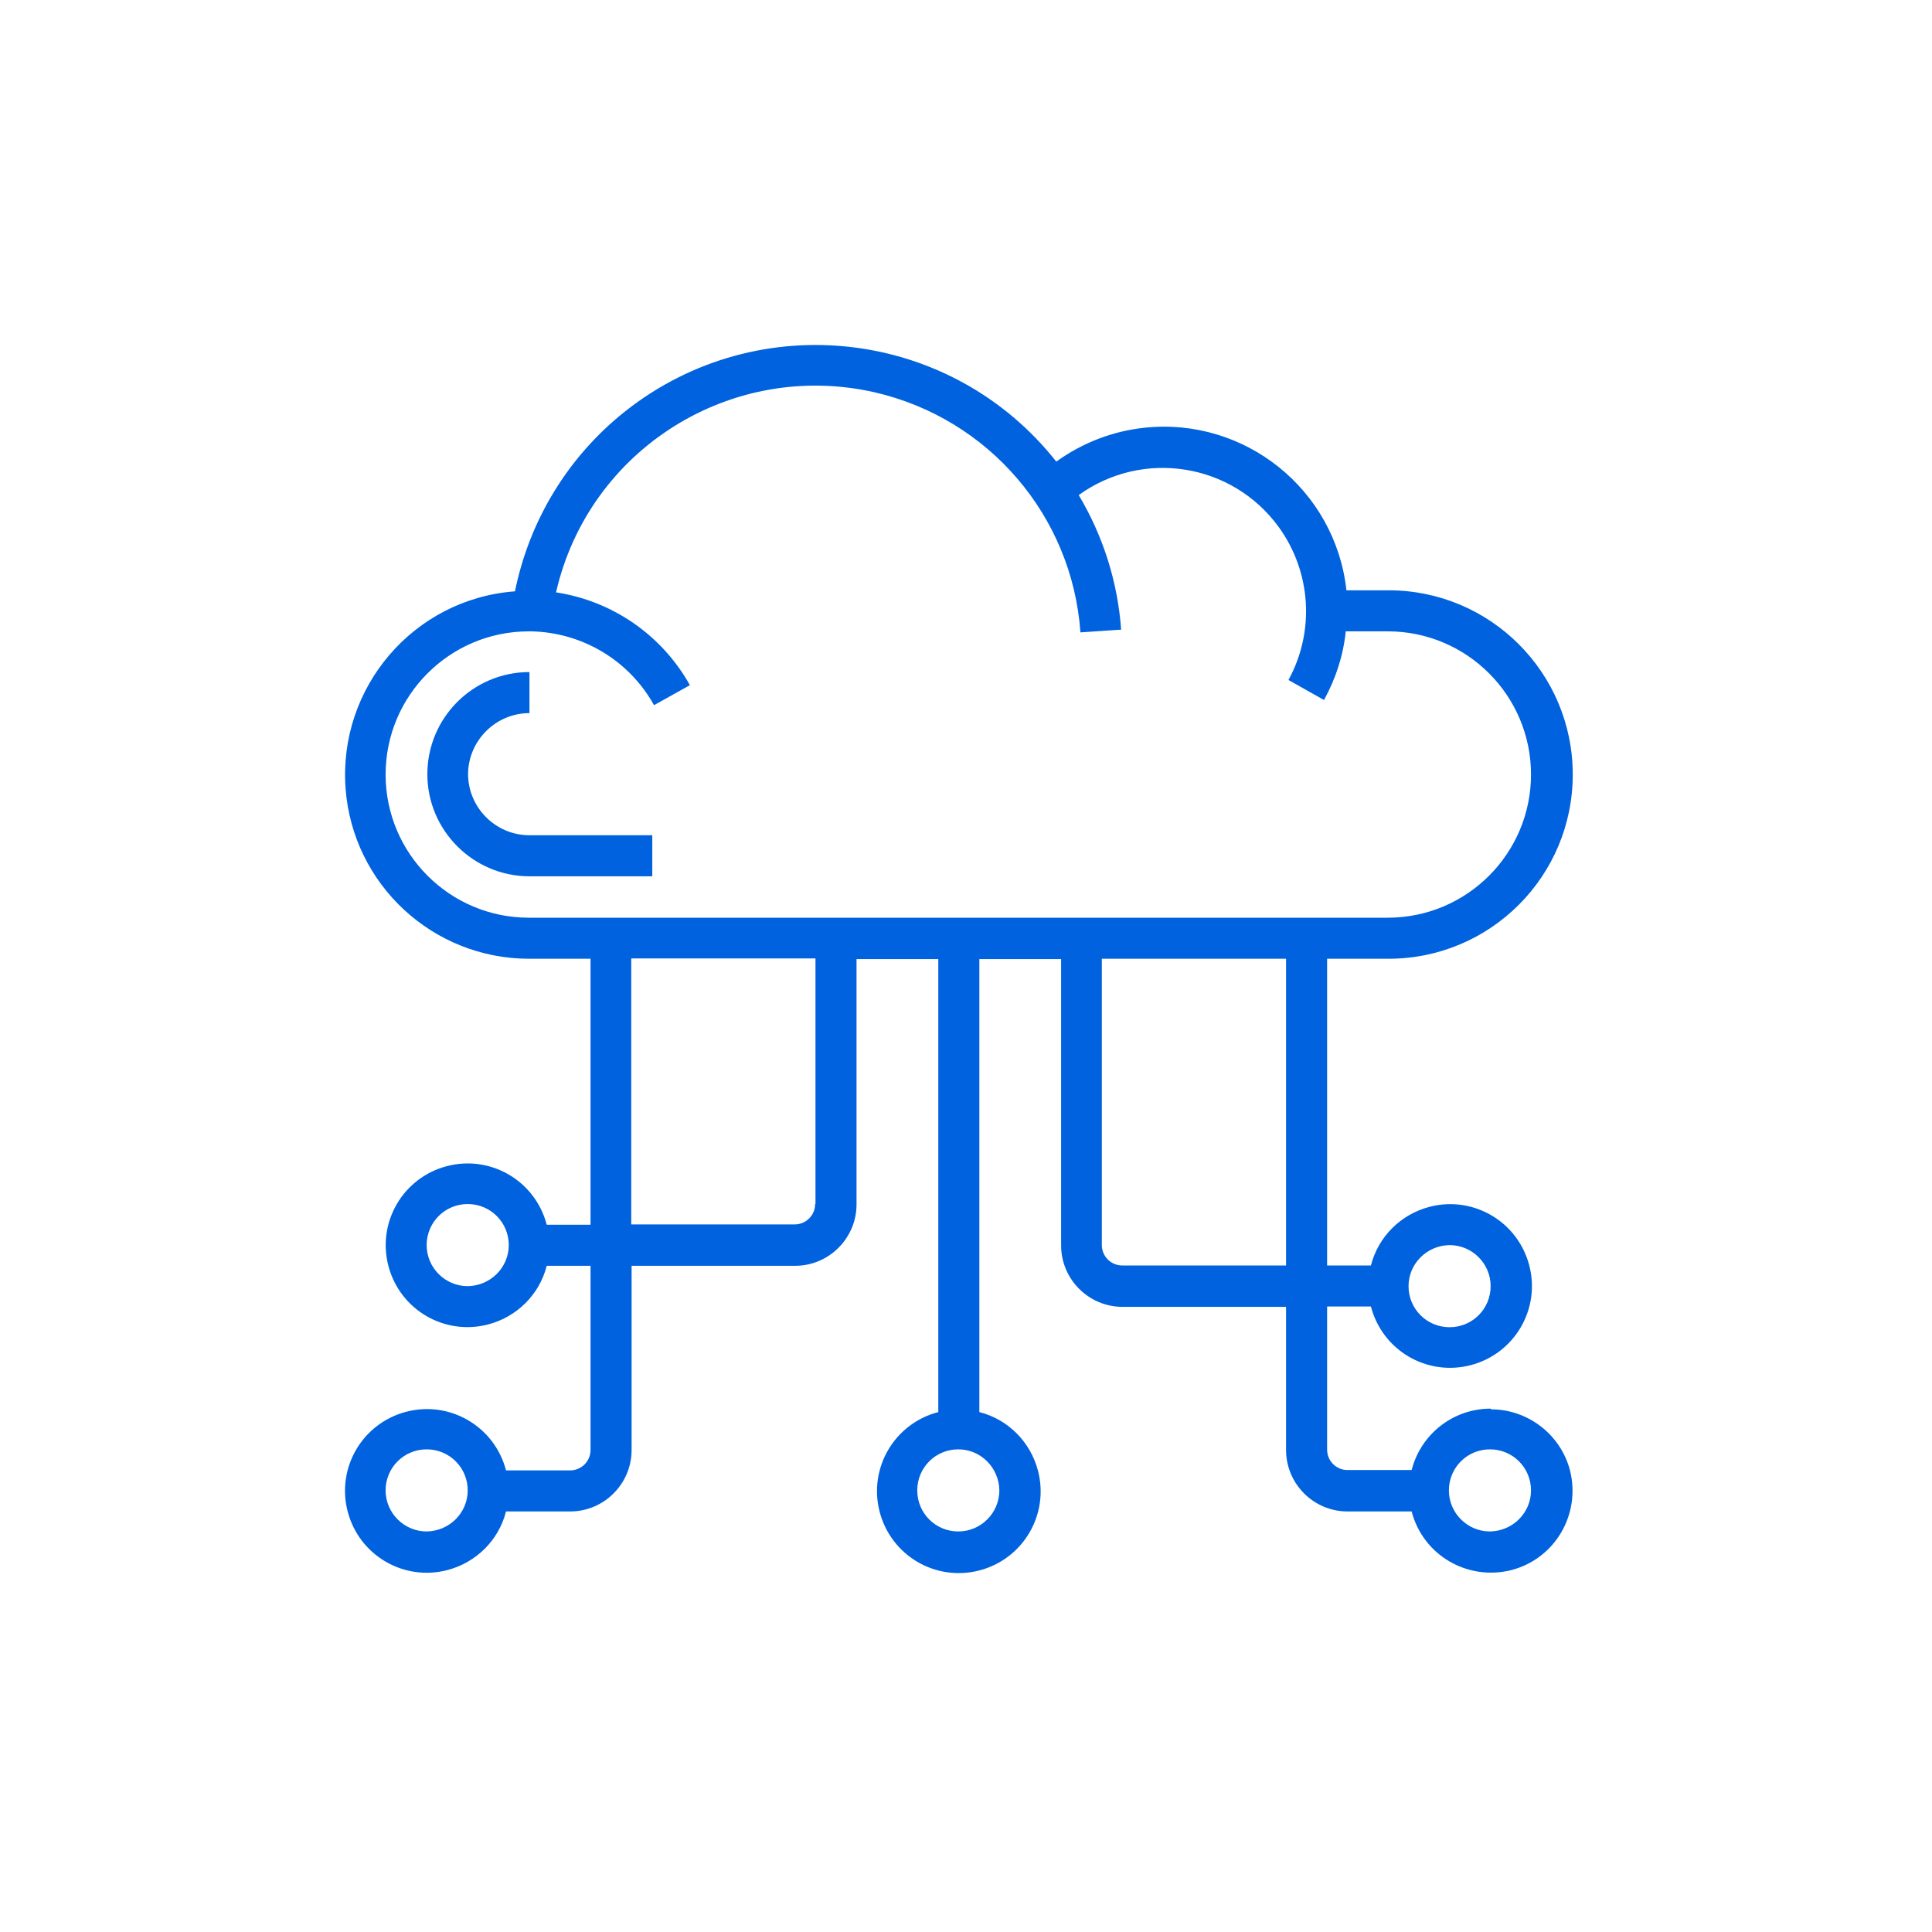 <?xml version="1.0" encoding="UTF-8"?>
<svg xmlns="http://www.w3.org/2000/svg" width="56" height="56" viewBox="0 0 56 56" fill="none">
  <mask id="mask0_777_27483" style="mask-type:alpha" maskUnits="userSpaceOnUse" x="0" y="0" width="56" height="56">
    <rect width="56" height="56" fill="#D9D9D9"></rect>
  </mask>
  <g mask="url(#mask0_777_27483)">
    <path d="M43.207 40.83C42.127 40.83 41.187 41.56 40.917 42.61H39.057C38.727 42.61 38.467 42.34 38.467 42.02V37.87H39.737C40.067 39.14 41.357 39.9 42.627 39.57C43.897 39.24 44.657 37.95 44.327 36.68C43.997 35.41 42.707 34.65 41.437 34.98C40.597 35.2 39.947 35.85 39.737 36.68H38.467V27.79H40.247C43.197 27.79 45.587 25.4 45.587 22.45C45.587 19.5 43.197 17.11 40.247 17.11H39.027C38.707 14.19 36.077 12.08 33.157 12.4C32.237 12.5 31.367 12.84 30.617 13.38C27.577 9.53 21.997 8.87 18.137 11.91C16.477 13.22 15.347 15.07 14.927 17.14C11.987 17.36 9.797 19.93 10.017 22.86C10.227 25.64 12.547 27.79 15.337 27.79H17.117V35.5H15.847C15.517 34.23 14.227 33.47 12.957 33.8C11.687 34.13 10.927 35.42 11.257 36.69C11.587 37.96 12.877 38.72 14.147 38.39C14.987 38.17 15.637 37.52 15.847 36.69H17.117V42.03C17.117 42.36 16.847 42.62 16.527 42.62H14.667C14.337 41.35 13.047 40.59 11.777 40.92C10.507 41.25 9.747 42.54 10.077 43.81C10.407 45.08 11.697 45.84 12.967 45.51C13.807 45.29 14.457 44.64 14.667 43.81H16.527C17.507 43.81 18.307 43.01 18.307 42.03V36.69H23.047C24.027 36.69 24.827 35.89 24.827 34.91V27.8H27.197V40.93C25.927 41.26 25.167 42.55 25.497 43.82C25.827 45.09 27.117 45.85 28.387 45.52C29.657 45.19 30.417 43.9 30.087 42.63C29.867 41.79 29.217 41.14 28.387 40.93V27.8H30.757V36.1C30.757 37.08 31.557 37.88 32.537 37.88H37.277V42.03C37.277 43.01 38.077 43.81 39.057 43.81H40.917C41.247 45.08 42.537 45.83 43.807 45.51C45.077 45.18 45.827 43.89 45.507 42.62C45.237 41.58 44.287 40.85 43.217 40.85L43.207 40.83ZM42.017 36.09C42.667 36.09 43.207 36.62 43.207 37.28C43.207 37.94 42.677 38.47 42.017 38.47C41.357 38.47 40.827 37.94 40.827 37.28C40.827 36.63 41.357 36.1 42.017 36.09ZM13.557 37.28C12.907 37.28 12.367 36.75 12.367 36.09C12.367 35.43 12.897 34.9 13.557 34.9C14.217 34.9 14.747 35.43 14.747 36.09C14.747 36.74 14.217 37.27 13.557 37.28ZM12.367 44.39C11.717 44.39 11.177 43.86 11.177 43.2C11.177 42.54 11.707 42.01 12.367 42.01C13.027 42.01 13.557 42.54 13.557 43.2C13.557 43.85 13.027 44.38 12.367 44.39ZM23.627 34.9C23.627 35.23 23.357 35.49 23.037 35.49H18.297V27.78H23.637V34.89L23.627 34.9ZM28.967 43.2C28.967 43.85 28.437 44.39 27.777 44.39C27.117 44.39 26.587 43.86 26.587 43.2C26.587 42.54 27.117 42.01 27.777 42.01C28.427 42.01 28.957 42.54 28.967 43.2ZM37.267 36.68H32.527C32.197 36.68 31.937 36.41 31.937 36.09V27.79H37.277V36.68H37.267ZM15.327 26.6C13.037 26.6 11.177 24.74 11.177 22.45C11.177 20.16 13.037 18.3 15.327 18.3H15.397C16.877 18.33 18.237 19.14 18.957 20.44L19.997 19.86C19.187 18.41 17.757 17.42 16.117 17.17C17.067 13.02 21.197 10.43 25.347 11.37C28.657 12.13 31.077 14.95 31.317 18.33L32.497 18.25C32.397 16.87 31.977 15.54 31.267 14.35C33.127 13.01 35.717 13.42 37.067 15.28C38.007 16.58 38.117 18.3 37.347 19.71L38.377 20.29C38.717 19.67 38.937 19 39.007 18.3H40.227C42.517 18.3 44.377 20.16 44.377 22.45C44.377 24.74 42.517 26.6 40.227 26.6H15.327ZM43.187 44.39C42.537 44.39 41.997 43.86 41.997 43.2C41.997 42.54 42.527 42.01 43.187 42.01C43.847 42.01 44.377 42.54 44.377 43.2C44.377 43.85 43.847 44.38 43.187 44.39Z" fill="#0062DE"></path>
    <path d="M13.567 22.45C13.567 21.47 14.367 20.67 15.347 20.67V19.48C13.707 19.48 12.387 20.81 12.387 22.44C12.387 24.07 13.717 25.4 15.347 25.4H18.907V24.21H15.347C14.367 24.21 13.567 23.41 13.567 22.43V22.45Z" fill="#0062DE"></path>
  </g>
</svg>
